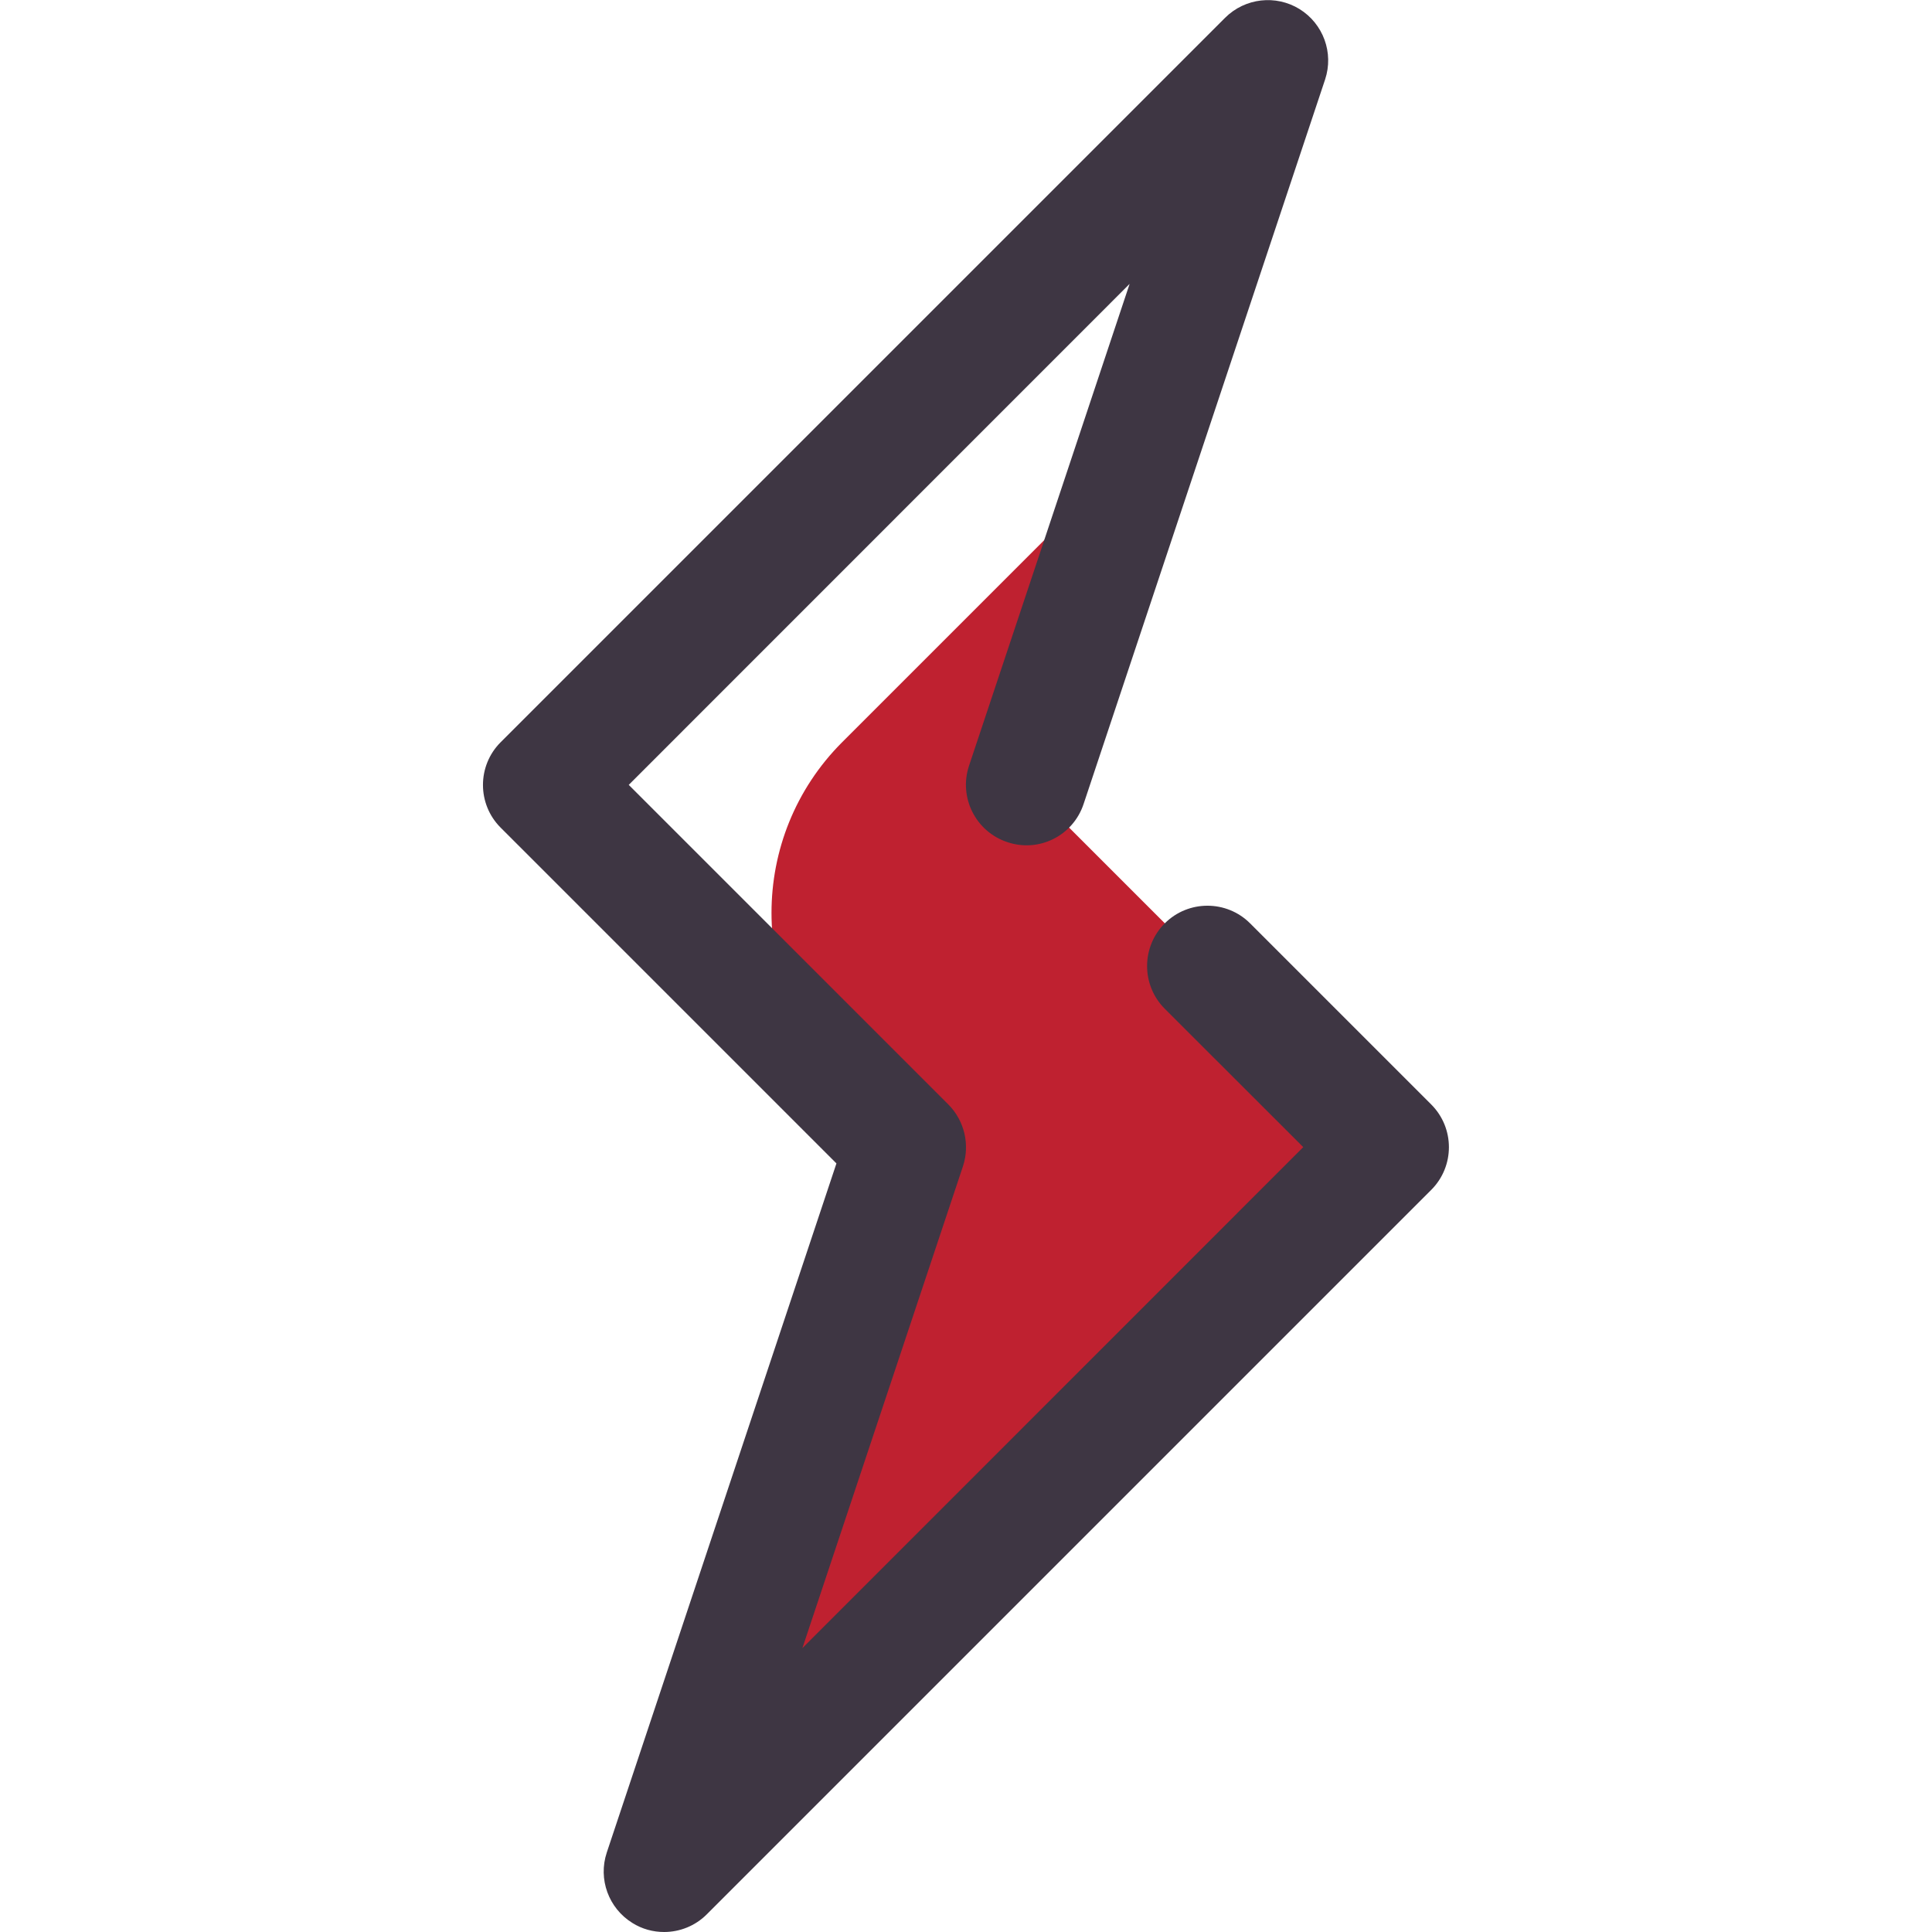 <svg id="filled_line" height="300" viewBox="0 0 16 16" width="300" xmlns="http://www.w3.org/2000/svg" version="1.1" xmlns:xlink="http://www.w3.org/1999/xlink" xmlns:svgjs="http://svgjs.dev/svgjs"><g width="100%" height="100%" transform="matrix(1,0,0,1,0,0)"><g><path d="m9.439 3.682-2.464 2.464c-.781.781-.781 2.047 0 2.828l.525.526-2 6 6-6-3-3z" fill="#bf2130" fill-opacity="1" data-original-color="#fdbf00ff" stroke="none" stroke-opacity="1"/><g><path d="m5.5 16c-.091 0-.182-.024-.263-.075-.197-.122-.285-.363-.212-.583l1.902-5.707-2.781-2.781c-.195-.195-.195-.512 0-.707l6-6c.166-.165.421-.192.616-.072.197.122.285.363.212.583l-2 6c-.087.263-.37.405-.632.316-.262-.087-.404-.37-.317-.632l1.33-3.991-4.148 4.149 2.646 2.646c.134.134.181.333.122.512l-1.33 3.991 4.148-4.149-1.147-1.146c-.195-.195-.195-.512 0-.707s.512-.195.707 0l1.5 1.5c.195.195.195.512 0 .707l-6 6c-.096.096-.224.146-.353.146z" fill="#3e3643" fill-opacity="1" data-original-color="#3e3643ff" stroke="none" stroke-opacity="1"/></g></g></g></svg>
